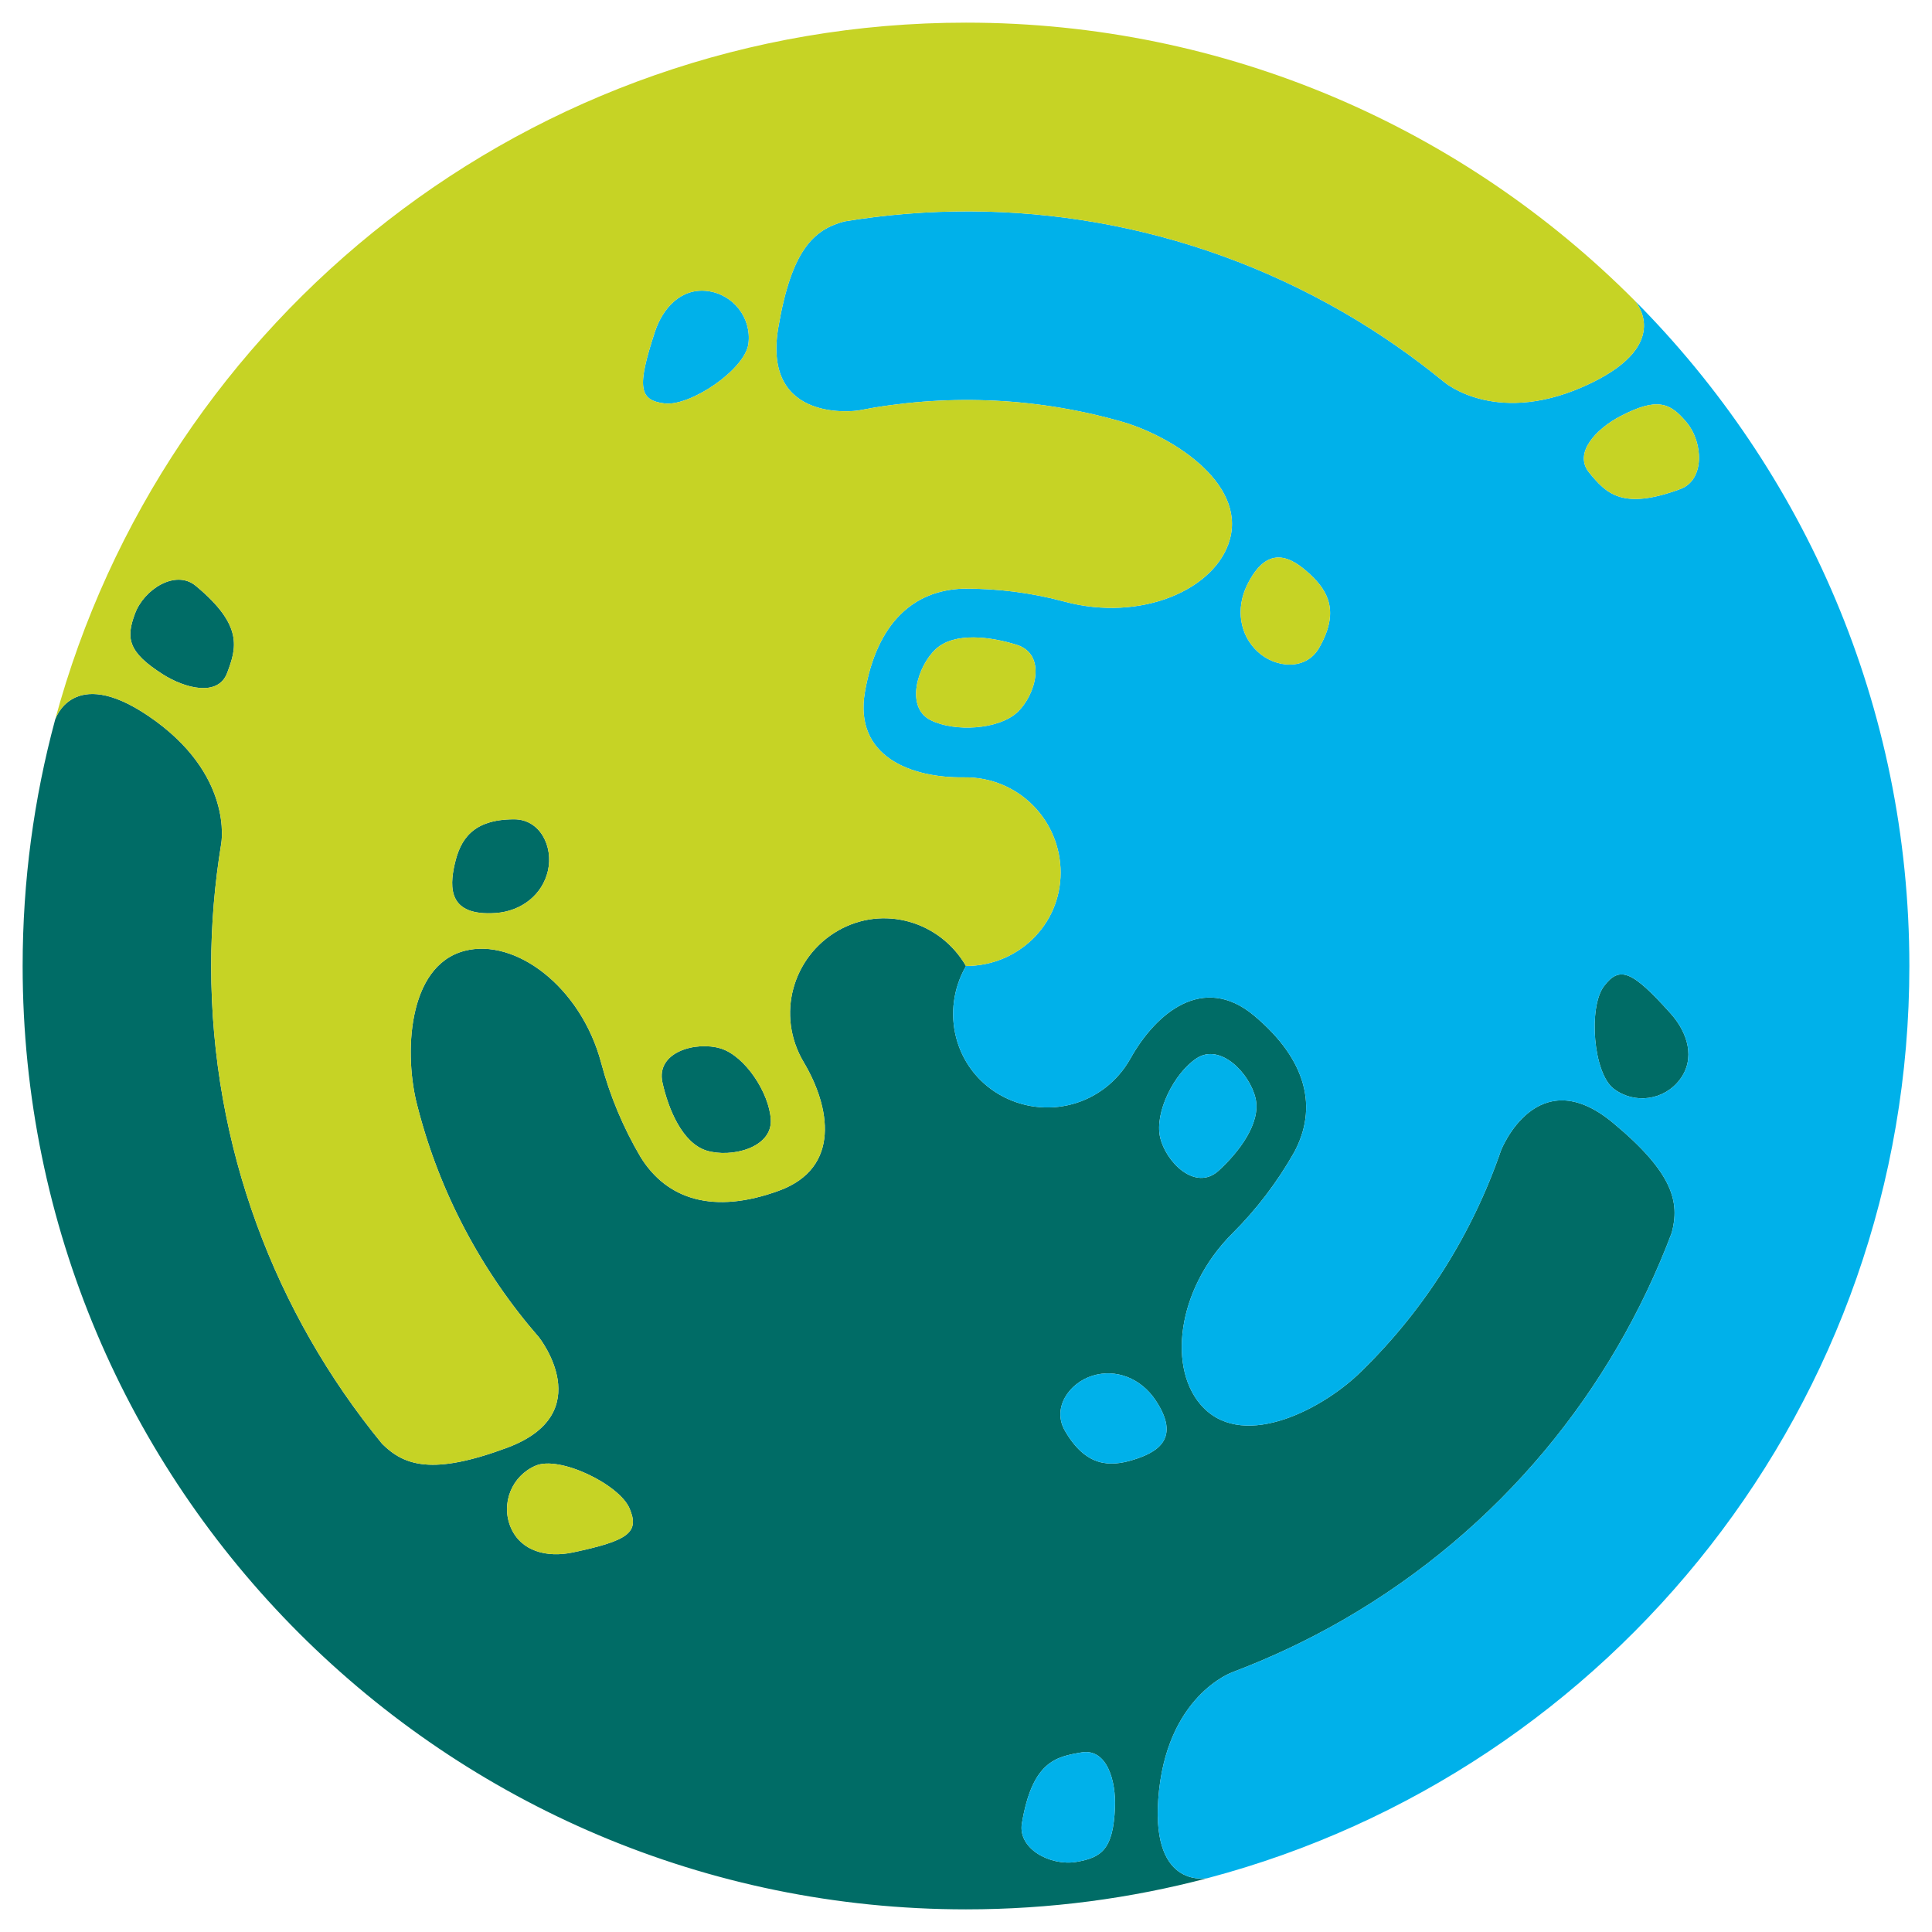 <?xml version="1.0" encoding="utf-8"?>
<!-- Generator: Adobe Illustrator 25.2.2, SVG Export Plug-In . SVG Version: 6.00 Build 0)  -->
<svg version="1.1" id="Layer_1" xmlns="http://www.w3.org/2000/svg" xmlns:xlink="http://www.w3.org/1999/xlink" x="0px" y="0px"
	 viewBox="0 0 512 512" style="enable-background:new 0 0 512 512;" xml:space="preserve">
<style type="text/css">
	.st0{fill:#006C66;}
	.st1{fill:#00B1EA;}
	.st2{fill:#C6D325;}
</style>
<g>
	<path class="st0" d="M120.5,228.997c1.447-6.351,4.628-11.873,15.749-11.873c6.928,0,10.409,7.269,8.962,13.614
		c-1.447,6.351-6.998,10.762-13.896,11.226C118.894,242.805,119.059,235.348,120.5,228.997 M43.132,178.687
		c5.828,3.711,14.667,6.087,17.078-0.382c2.411-6.475,4.44-12.473-8.345-23.059c-5.328-4.405-13.685,0.888-16.09,7.363
		C33.364,169.078,33.84,172.777,43.132,178.687 M442.716,268.569c-10.144-11.309-13.496-12.732-17.654-7.204
		c-4.152,5.51-2.893,23.041,2.629,27.193c5.504,4.152,13.344,3.04,17.495-2.476C449.338,280.56,447.333,273.709,442.716,268.569
		 M443.028,326.695c-15.743,41.765-45.429,78.55-87.007,102.549c-9.545,5.504-19.366,10.097-29.351,13.879
		c-0.018,0.012-17.79,6.192-19.724,33.779c-1.694,24.141,13.238,20.783,13.238,20.783C299.7,503.113,278.188,506,256,506
		C117.93,506,6,394.071,6,256.008c0-22.588,2.993-44.476,8.615-65.289c0,0,4.552-14.578,24.605-1.047
		c22.935,15.467,19.395,33.95,19.395,33.973c-1.723,10.538-2.652,21.341-2.652,32.362c0,48.005,17.007,92.105,45.3,126.619
		c5.904,5.887,13.479,8.339,33.097,1.053c24.5-9.103,8.468-29.28,8.468-29.28c-15.125-17.372-26.323-38.249-32.198-61.231
		c-3.581-13.344-2.846-37.196,12.491-41.183c13.361-3.476,30.78,9.415,36.191,29.657c2.346,8.868,5.893,17.254,10.438,24.976
		c6.998,11.326,19.413,15.255,36.708,8.921c16.502-6.051,13.549-22.241,6.563-33.991c-7.48-12.555-2.935-27.987,9.015-34.891
		c11.956-6.898,27.046-2.593,33.956,9.35H256c-6.881,11.956-3.064,27.181,8.886,34.085c11.95,6.892,27.593,3.111,34.732-9.639
		c6.681-11.932,19.224-22.582,32.715-11.315c14.126,11.815,16.937,24.529,10.627,36.249c-4.417,7.798-9.903,15.061-16.408,21.53
		c-14.831,14.808-17.278,36.332-7.592,46.17c11.121,11.291,32.15-0.006,41.913-9.768c16.966-16.59,29.445-36.72,36.932-58.508
		c0,0,9.451-23.97,29.586-7.304C443.51,310.858,445.175,318.644,443.028,326.695 M166.829,399.734
		c-2.705-6.351-18.507-14.026-24.858-11.326c-6.351,2.699-9.315,10.039-6.61,16.396c2.705,6.351,9.639,8.045,16.402,6.616
		C166.629,408.291,169.534,406.091,166.829,399.734 M295.478,479.013c0.3-6.904-2.058-15.749-8.868-14.602
		c-6.816,1.153-13.026,2.388-15.796,18.766c-1.153,6.81,7.61,11.397,14.414,10.25C292.038,492.268,295.008,490.01,295.478,479.013
		 M306.187,371.001c-3.858-5.74-10.45-8.345-16.666-6.416c-6.228,1.923-10.774,8.568-7.316,14.567
		c5.563,9.633,11.938,9.627,18.154,7.704C306.587,384.92,313.126,381.339,306.187,371.001 M322.989,310.211
		c5.269-4.828,11.244-12.544,9.75-19.124c-1.494-6.569-9.309-14.79-15.643-10.615c-5.946,3.922-11.15,14.32-9.662,20.894
		C308.927,307.941,316.796,315.898,322.989,310.211 M187.247,304.918c6.439,1.994,17.466-0.665,17.019-8.239
		c-0.429-7.104-6.828-16.825-13.261-18.819c-6.445-1.988-17.272,0.847-15.443,9.051
		C177.109,293.886,180.808,302.919,187.247,304.918"/>
	<path class="st1" d="M433.178,79.626c0.041,0.047,10.362,11.226-11.338,21.806c-24.864,12.126-39.102-0.176-39.119-0.188
		c-8.268-6.757-17.154-12.967-26.699-18.483c-41.572-24-88.277-31.321-132.307-24.07c-8.051,2.164-13.961,7.498-17.46,28.134
		c-4.369,25.77,21.118,21.971,21.118,21.971c22.612-4.411,46.288-3.67,69.129,2.729c13.344,3.576,33.638,16.137,29.422,31.409
		c-3.676,13.314-23.541,21.953-43.783,16.513c-8.851-2.393-17.884-3.517-26.852-3.44c-13.297,0.4-22.906,9.18-26.07,27.328
		c-3.017,17.313,12.479,22.853,26.146,22.67c14.614-0.194,25.711,11.462,25.711,25.258c0,13.802-11.279,24.723-25.076,24.735v0.006
		c-6.881,11.962-3.064,27.187,8.886,34.085c11.95,6.898,27.599,3.117,34.732-9.633c6.681-11.938,19.224-22.582,32.715-11.315
		c14.126,11.814,16.937,24.529,10.627,36.249c-4.411,7.798-9.903,15.055-16.408,21.53c-14.831,14.808-17.278,36.332-7.592,46.176
		c11.121,11.285,32.15-0.012,41.913-9.78c16.966-16.584,29.445-36.72,36.932-58.502c0,0,9.451-23.97,29.586-7.304
		c16.119,13.349,17.784,21.136,15.637,29.186c-15.743,41.765-45.429,78.544-87.007,102.543
		c-9.545,5.516-19.366,10.103-29.351,13.885c-0.018,0.012-17.79,6.192-19.724,33.779c-1.694,24.135,13.238,20.783,13.238,20.783
		C427.156,469.357,506,371.889,506,256.002C506,187.168,478.19,124.837,433.178,79.626 M269.567,188.785
		c-4.946,4.575-16.549,5.257-22.918,2.07c-6.792-3.393-3.576-14.273,1.37-18.854c4.946-4.575,14.62-3.258,21.436-1.111
		C277.477,173.413,274.519,184.198,269.567,188.785 M349.552,171.731c-3.464,6.004-11.497,5.387-16.272,0.953
		c-4.775-4.416-5.822-11.432-2.782-17.642c5.487-11.179,11.862-7.304,16.637-2.882C351.916,156.588,355.11,162.104,349.552,171.731
		 M429.396,110.312c9.762-5.087,13.202-3.652,17.607,1.67c4.399,5.322,4.799,15.202-1.67,17.607
		c-15.561,5.793-19.742,1.029-24.147-4.293C416.788,119.974,423.268,113.505,429.396,110.312 M445.186,286.083
		c-4.152,5.516-11.991,6.628-17.495,2.476c-5.522-4.152-6.781-21.682-2.629-27.193c4.158-5.528,7.51-4.111,17.654,7.204
		C447.333,273.709,449.338,280.561,445.186,286.083 M433.172,79.62l0.006,0.006C433.178,79.626,433.172,79.626,433.172,79.62
		 M270.814,483.171c2.77-16.372,8.98-17.607,15.796-18.76c6.81-1.147,9.168,7.698,8.868,14.596
		c-0.47,10.997-3.44,13.267-10.25,14.42C278.424,494.574,269.661,489.987,270.814,483.171 M300.359,386.85
		c6.228-1.923,12.767-5.51,5.834-15.849c-3.864-5.74-10.456-8.345-16.672-6.422c-6.228,1.923-10.774,8.568-7.316,14.573
		C287.774,388.785,294.143,388.779,300.359,386.85 M322.989,310.211c5.269-4.828,11.244-12.55,9.75-19.124
		c-1.494-6.569-9.309-14.79-15.643-10.609c-5.946,3.917-11.15,14.314-9.656,20.883C308.927,307.936,316.796,315.898,322.989,310.211
		 M173.527,88.018c-4.728,14.449-4.275,18.06,2.582,18.895c6.851,0.835,21.4-9.009,22.241-15.866
		c0.841-6.851-4.04-13.085-10.897-13.926C180.602,76.291,175.668,81.455,173.527,88.018"/>
	<path class="st2" d="M347.135,152.161c4.781,4.428,7.974,9.939,2.417,19.571c-3.464,6.004-11.497,5.387-16.272,0.953
		c-4.775-4.422-5.822-11.432-2.782-17.642C335.985,143.863,342.36,147.739,347.135,152.161 M141.971,388.41
		c-6.351,2.699-9.315,10.039-6.61,16.396c2.705,6.351,9.639,8.039,16.402,6.616c14.867-3.129,17.772-5.328,15.067-11.685
		C164.124,393.385,148.322,385.711,141.971,388.41 M447.003,111.984c-4.405-5.322-7.845-6.757-17.607-1.67
		c-6.128,3.193-12.608,9.656-8.21,14.984c4.405,5.322,8.586,10.08,24.147,4.293C451.802,127.185,451.402,117.306,447.003,111.984
		 M421.839,101.433c-24.864,12.126-39.102-0.176-39.119-0.188c-8.268-6.763-17.154-12.967-26.699-18.483
		c-41.572-24-88.277-31.321-132.307-24.076c-8.051,2.17-13.961,7.504-17.46,28.14c-4.369,25.764,21.118,21.971,21.118,21.971
		c22.612-4.411,46.288-3.67,69.129,2.729c13.344,3.576,33.638,16.137,29.422,31.409c-3.676,13.308-23.541,21.953-43.783,16.513
		c-8.851-2.394-17.884-3.517-26.852-3.446c-13.297,0.406-22.906,9.186-26.07,27.334c-3.017,17.313,12.479,22.847,26.146,22.67
		c14.614-0.194,25.711,11.456,25.711,25.258S269.796,255.981,256,255.998l-0.006,0.006c-6.91-11.938-22-16.249-33.956-9.35
		c-11.95,6.904-16.496,22.335-9.015,34.897c6.986,11.75,9.939,27.94-6.563,33.985c-17.296,6.334-29.71,2.405-36.708-8.915
		c-4.546-7.727-8.092-16.113-10.438-24.976c-5.41-20.248-22.829-33.132-36.191-29.657c-15.337,3.981-16.072,27.84-12.491,41.183
		c5.875,22.982,17.072,43.859,32.198,61.231c0,0,16.031,20.171-8.468,29.275c-19.618,7.286-27.193,4.834-33.097-1.053
		c-28.293-34.514-45.3-78.614-45.3-126.619c0-11.021,0.929-21.824,2.652-32.362c0-0.024,3.54-18.501-19.395-33.967
		c-20.054-13.538-24.605,1.047-24.605,1.047C43.32,84.309,140.518,6,256,6c69.241,0,131.901,28.151,177.172,73.622
		C433.172,79.622,443.587,90.83,421.839,101.433 M51.865,155.243c-5.328-4.405-13.685,0.894-16.09,7.363
		c-2.411,6.475-1.935,10.174,7.357,16.084c5.828,3.711,14.667,6.087,17.078-0.388C62.621,171.832,64.649,165.828,51.865,155.243
		 M136.249,217.126c-11.121,0-14.296,5.516-15.749,11.867c-1.441,6.351-1.605,13.814,10.815,12.967
		c6.898-0.465,12.45-4.875,13.896-11.226C146.658,224.389,143.176,217.126,136.249,217.126 M176.109,106.914
		c6.851,0.835,21.4-9.015,22.241-15.872c0.835-6.851-4.04-13.079-10.897-13.92c-6.851-0.829-11.785,4.334-13.932,10.897
		C168.799,102.468,169.252,106.079,176.109,106.914 M204.266,296.676c-0.429-7.104-6.828-16.819-13.261-18.813
		c-6.445-1.994-17.272,0.847-15.443,9.051c1.547,6.975,5.246,16.008,11.685,18.007C193.687,306.908,204.713,304.25,204.266,296.676
		 M248.02,172.003c-4.946,4.575-8.163,15.461-1.37,18.854c6.369,3.187,17.972,2.505,22.918-2.07
		c4.952-4.587,7.91-15.378-0.112-17.895C262.639,168.739,252.965,167.428,248.02,172.003"/>
</g>
</svg>
